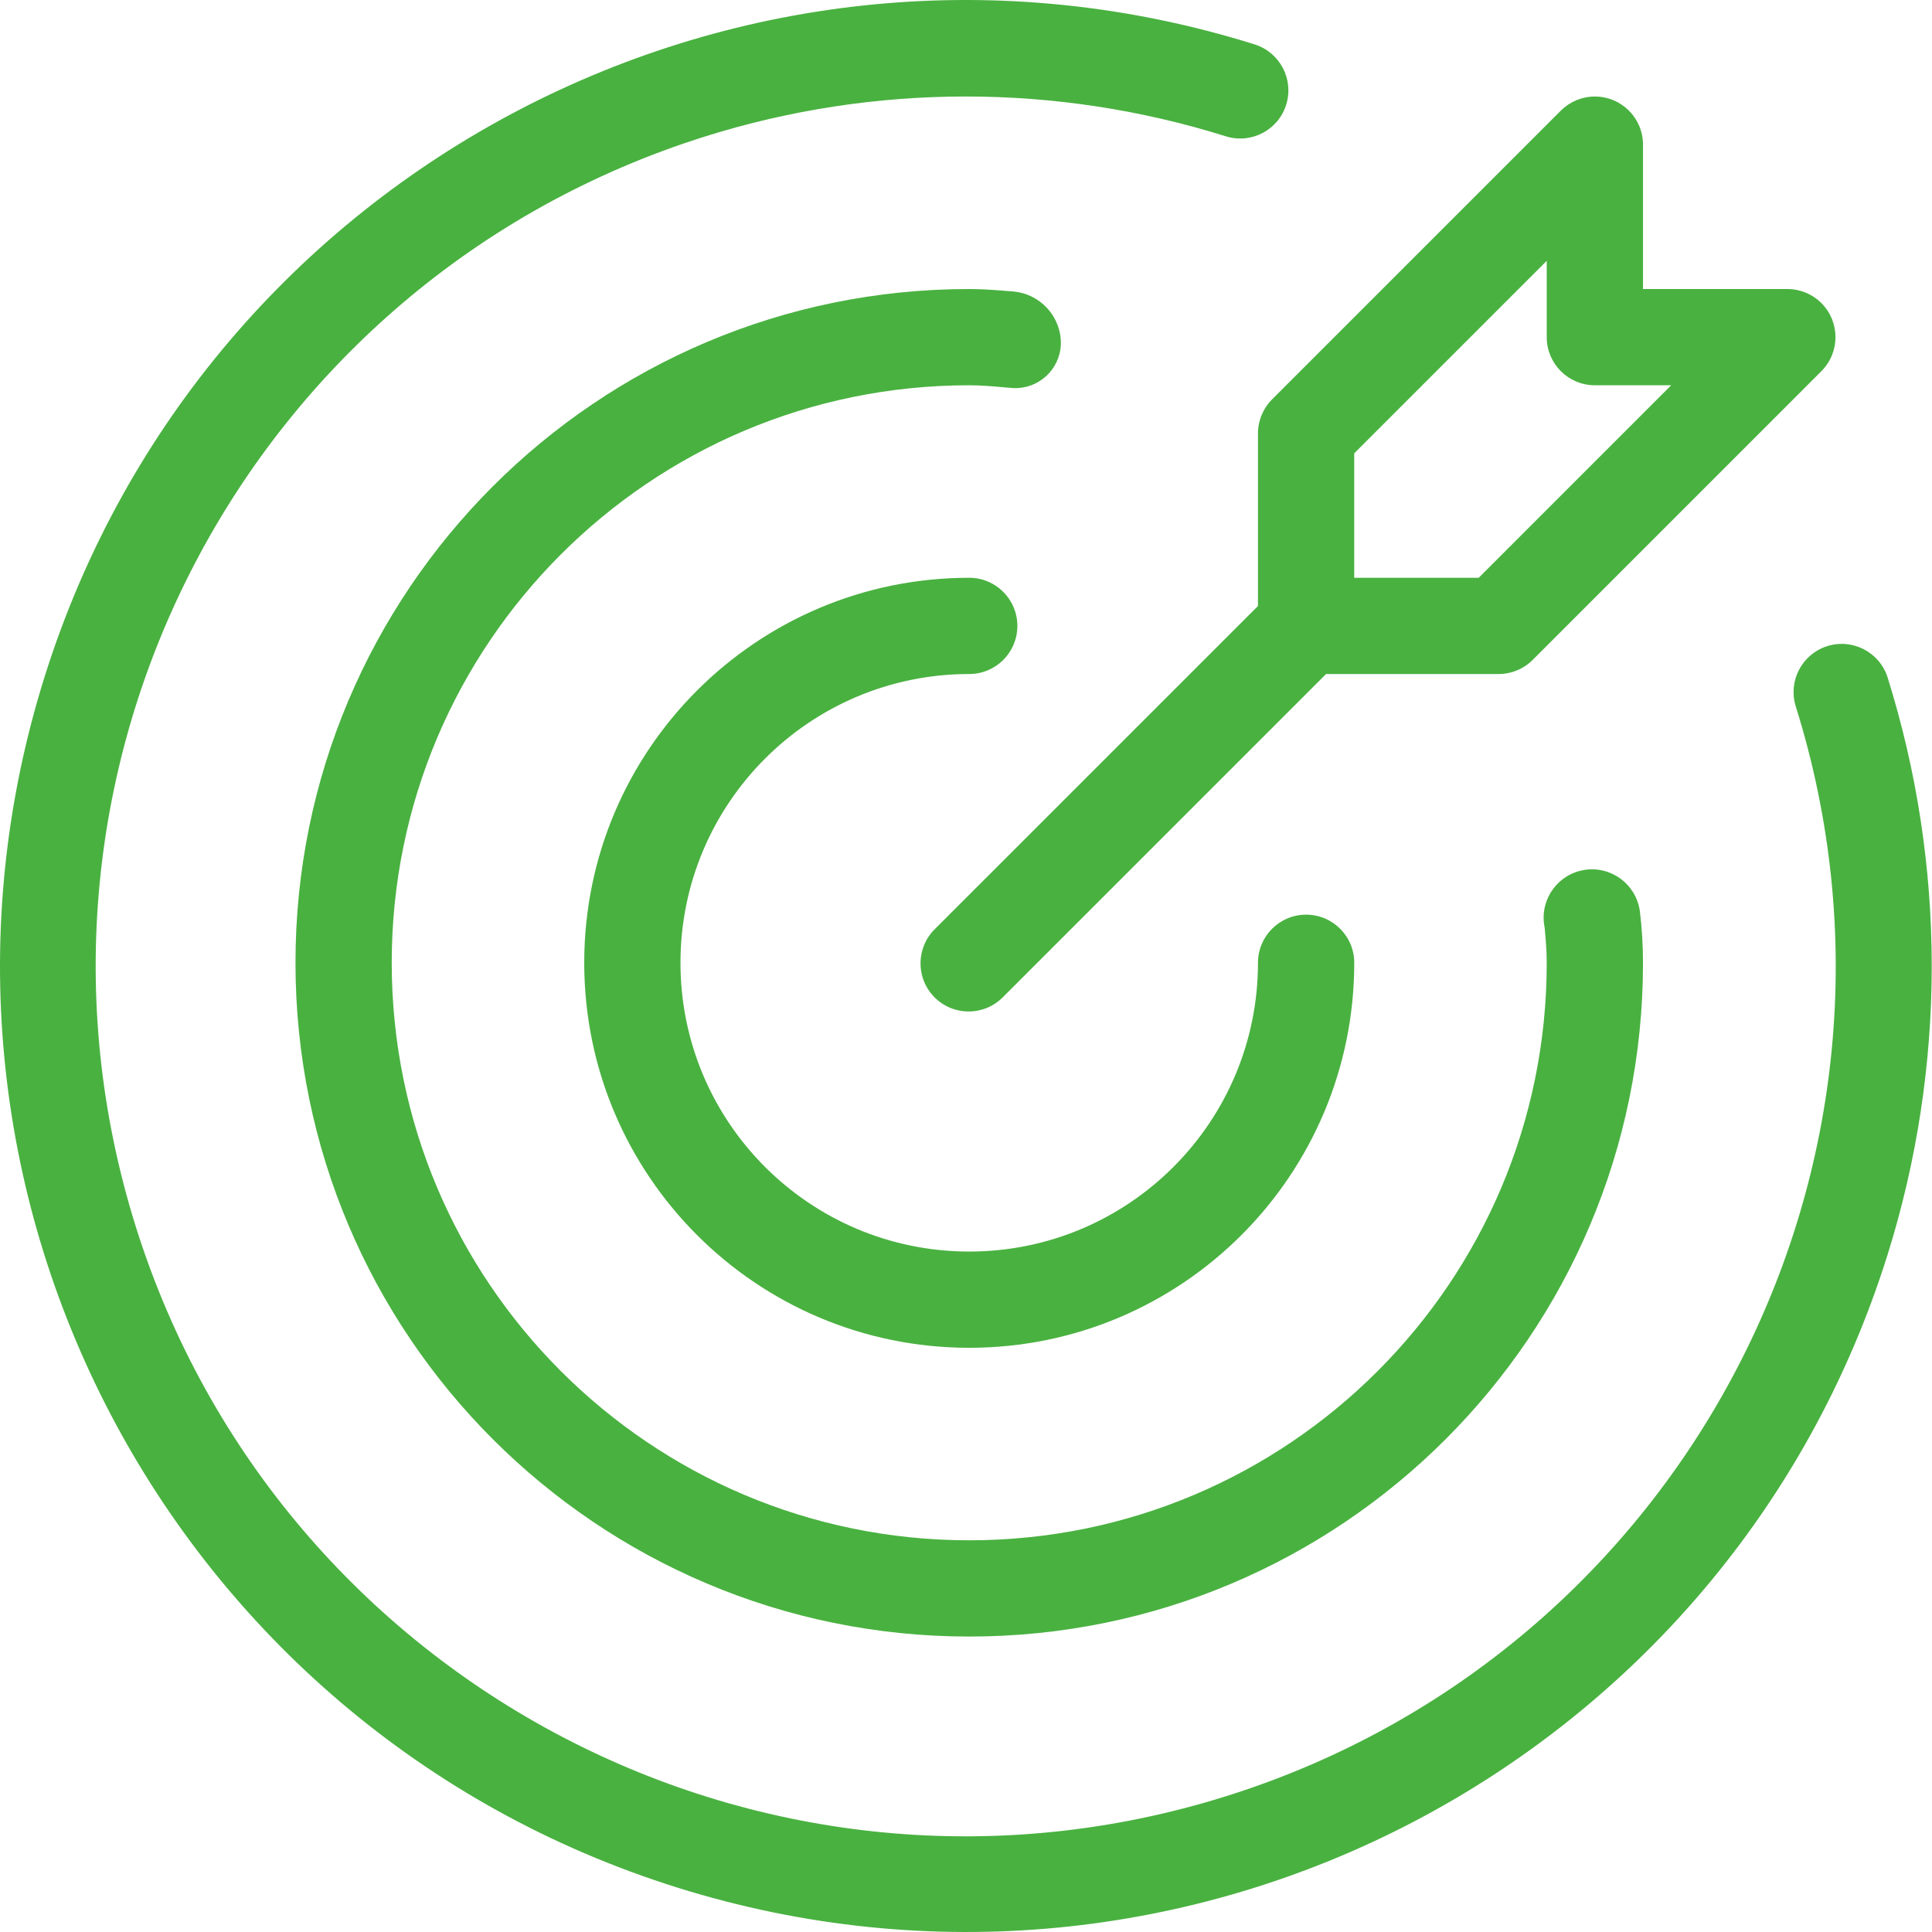 <svg width="70" height="70" viewBox="0 0 70 70" fill="none" xmlns="http://www.w3.org/2000/svg">
<g clip-path="url(#clip0_71_156)">
<path d="M35.117 24.421C36.08 24.421 36.861 23.641 36.861 22.678C36.861 21.715 36.08 20.934 35.117 20.934C27.413 20.934 21.168 27.179 21.168 34.883C21.168 42.587 27.413 48.833 35.117 48.833C42.821 48.833 49.067 42.587 49.067 34.883C49.067 33.92 48.286 33.14 47.323 33.14C46.36 33.14 45.579 33.92 45.579 34.883C45.579 40.661 40.895 45.346 35.117 45.346C29.339 45.346 24.655 40.661 24.655 34.883C24.655 29.105 29.339 24.421 35.117 24.421Z" fill="#49B140"/>
<path d="M68.386 24.527C68.084 23.612 67.097 23.116 66.181 23.418C65.287 23.714 64.79 24.666 65.056 25.569C70.271 42.175 61.037 59.863 44.431 65.078C27.826 70.292 10.138 61.058 4.923 44.453C-0.292 27.847 8.943 10.159 25.548 4.944C31.695 3.014 38.285 3.014 44.431 4.944C45.354 5.223 46.328 4.7 46.606 3.777C46.88 2.868 46.377 1.908 45.474 1.614C27.036 -4.171 7.399 6.087 1.614 24.526C-4.171 42.964 6.087 62.601 24.526 68.386C42.964 74.171 62.601 63.913 68.386 45.474C70.525 38.656 70.525 31.345 68.386 24.527Z" fill="#49B140"/>
<path d="M38.438 12.457C38.447 11.465 37.684 10.635 36.694 10.56C36.173 10.516 35.652 10.472 35.118 10.472C21.635 10.472 10.706 21.401 10.706 34.883C10.706 48.365 21.635 59.295 35.118 59.295C48.599 59.295 59.529 48.365 59.529 34.883C59.529 34.253 59.49 33.623 59.413 32.997C59.273 32.04 58.385 31.377 57.428 31.516C56.471 31.655 55.808 32.544 55.947 33.501C55.952 33.538 55.959 33.574 55.966 33.61C56.004 34.032 56.041 34.451 56.041 34.883C56.042 46.439 46.674 55.807 35.118 55.808C23.562 55.808 14.194 46.44 14.193 34.884C14.193 23.328 23.56 13.96 35.117 13.959H35.117C35.55 13.959 35.969 13.997 36.39 14.034L36.717 14.061C37.628 14.1 38.398 13.393 38.437 12.482C38.437 12.473 38.437 12.465 38.438 12.457Z" fill="#49B140"/>
<path d="M45.579 15.703V21.956L33.884 33.65C33.192 34.32 33.172 35.423 33.842 36.116C34.511 36.809 35.615 36.828 36.307 36.159C36.322 36.145 36.336 36.131 36.35 36.116L48.045 24.421H54.298C54.76 24.421 55.203 24.238 55.531 23.91L65.992 13.448C66.673 12.767 66.673 11.663 65.992 10.982C65.666 10.655 65.222 10.472 64.76 10.472H59.529V5.241C59.529 4.278 58.748 3.497 57.785 3.498C57.322 3.498 56.879 3.681 56.552 4.008L46.09 14.47C45.763 14.797 45.579 15.24 45.579 15.703ZM49.066 16.425L56.041 9.45V12.216C56.041 13.178 56.822 13.959 57.785 13.959H60.55L53.576 20.934H49.066V16.425Z" fill="#49B140"/>
</g>
<defs>
<clipPath id="clip0_71_156">
<rect width="70" height="70" fill="white"/>
</clipPath>
</defs>
</svg>
